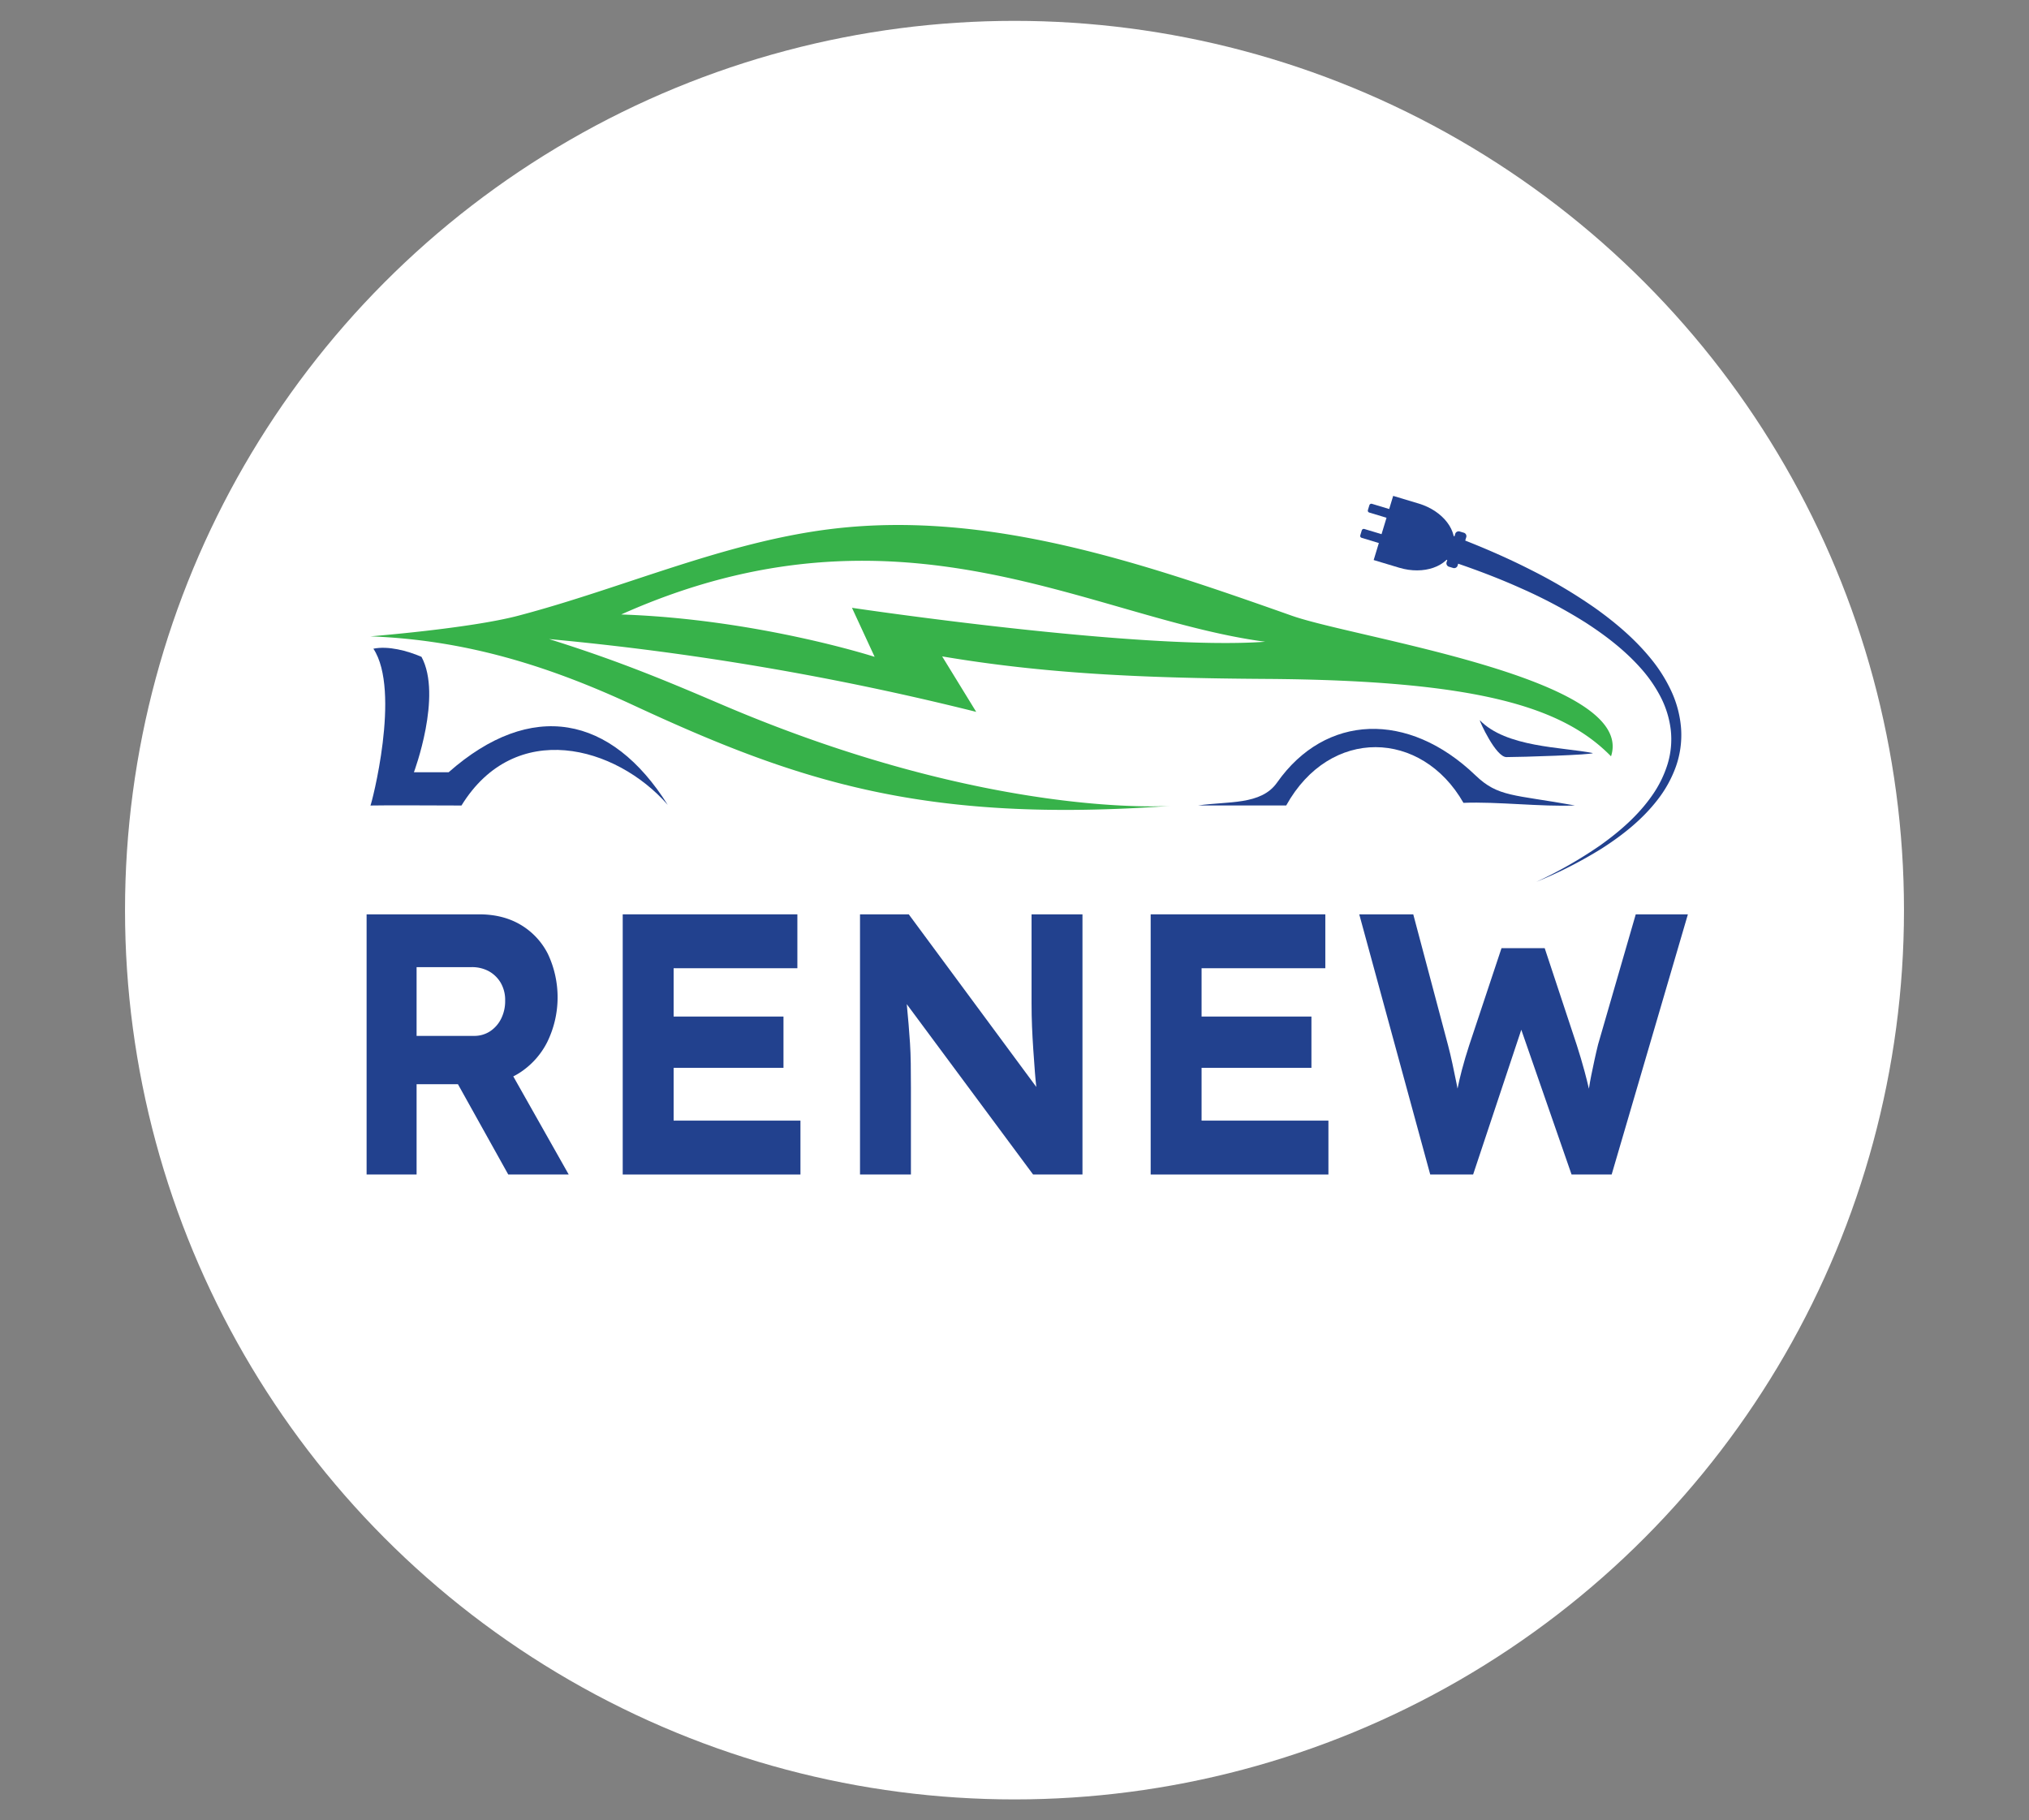 <svg xmlns="http://www.w3.org/2000/svg" width="1015.138" height="910.919" viewBox="0 0 1015.138 910.919"><rect x="0" y="0" width="1015.138" height="910.919" fill="#808080" stroke="none"/><defs><style>.cls-1{fill:#fff;}.cls-2{fill:#22418e;}.cls-3{fill:#37b24a;}</style></defs><g id="Layer_3" data-name="Layer 3"><circle class="cls-1" cx="507.569" cy="455.46" r="445.021"/><path class="cls-1" d="M635.187,603.8c.03-.06.06-.13.09-.19l-.18.7Z"/><path class="cls-1" d="M650.487,588.749l.79-.35c-.13.07-.25.15-.37.23Z"/><path class="cls-2" d="M256.806,538.661c1-.5,1.99-1.06,2.96-1.67a39.413,39.413,0,0,0,14.04-15.54,50.949,50.949,0,0,0,.31-44.08,35.537,35.537,0,0,0-13.66-14.6q-8.805-5.205-20.69-5.21h-56.35v130.2h25.01v-45.19h20.69l25.17,45.19h30.25Zm-48.38-54.68h27.48a17.642,17.642,0,0,1,8.65,2.04,15.732,15.732,0,0,1,5.94,5.77,17.01,17.01,0,0,1,2.24,8.93,19.584,19.584,0,0,1-2.08,9.2,16.066,16.066,0,0,1-5.56,6.231,14.4,14.4,0,0,1-7.95,2.239h-28.72Z"/><polygon class="cls-2" points="400.476 560.791 400.476 587.761 311.556 587.761 311.556 457.561 398.936 457.561 398.936 484.531 337.026 484.531 337.026 508.711 391.986 508.711 391.986 534.381 337.026 534.381 337.026 560.791 400.476 560.791"/><path class="cls-2" d="M541.576,457.561v130.2h-24.7l-63.21-85.25c.02.24.05.48.07.72q.465,4.74.85,9.39t.7,9.39c.2,3.16.33,6.58.38,10.23s.08,7.661.08,12v43.52h-25.47v-130.2h24.39l63.82,86.39c-.28-2.42-.5-4.78-.68-7.06q-.465-6.045-.85-11.81c-.26-3.84-.46-7.63-.62-11.34-.15-3.73-.23-7.57-.23-11.54v-44.64Z"/><polygon class="cls-2" points="664.626 560.791 664.626 587.761 575.696 587.761 575.696 457.561 663.076 457.561 663.076 484.531 601.166 484.531 601.166 508.711 656.126 508.711 656.126 534.381 601.166 534.381 601.166 560.791 664.626 560.791"/><path class="cls-2" d="M844.476,457.561l-38.14,130.2h-20.06l-25.15-72.44-24.1,72.44h-21.46l-35.51-130.2h27.02l17.44,65.66q1.08,4.1,2.16,9.11t2.09,10.05c.16.8.31,1.6.46,2.38q.93-4.575,2.16-9.26,1.62-6.135,3.63-12.28l16.21-48.73h21.61l16.06,48.54q2.16,6.705,3.86,13.03,1.215,4.515,2.19,8.76.51-3.36,1.21-6.81c.51-2.54,1.05-5.12,1.62-7.72s1.15-5.139,1.77-7.63l18.84-65.1Z"/><path class="cls-2" d="M210.878,328.7c10.547,19.48-3.789,57.75-3.789,57.75h17.382c41.363-36.47,81.392-28.564,109.594,16.31-25.927-29.624-76.378-43.207-103.188.342,0,0-43.3-.184-45.542,0,.4-.082,15.451-57.36,1.479-78.474C194.187,323.1,203.834,325.654,210.878,328.7Z"/><path class="cls-2" d="M787.967,403.071c-30.756-5.542-38.4-4.145-49.752-15.052-33.646-32.336-75.082-30.841-99.311,3.636C630.932,403,614.375,400.9,599.45,403.071h44.062c21.913-39.468,67.809-37.891,88.678-1.3C749.1,401.072,771.055,403.816,787.967,403.071Z"/><path class="cls-2" d="M796.905,376.856c-15.333-3.048-43.4-2.77-56.578-16.481,0,.711,8.041,18.5,13.366,18.5C760.893,378.876,796.86,377.736,796.905,376.856Z"/><path class="cls-3" d="M185.277,318.452c47.332,1.8,88.605,14.484,131.564,34.436,82.582,38.357,145.827,59.273,269.083,50.386,0,0-89.861,6.9-224.1-50.386-26.763-11.42-51.036-21.782-87.115-33.076a1419.868,1419.868,0,0,1,213.7,36.424l-17.032-27.755c50.577,8.526,99.031,10.872,161.615,11.265,107.307.673,149.164,14.377,173.031,38.735,12.791-39.1-127.547-58.995-159.715-70.364C572.2,281.923,494.833,255.331,416.778,264.61c-53.989,6.417-105.184,29.774-157.581,43.534C234.946,314.513,185.277,318.452,185.277,318.452ZM310.789,307.5C450.523,245.005,545.544,309.53,633,321.151c-62.75,4.546-206.747-16.987-206.747-16.987l11.343,24.54S379.066,309.82,310.789,307.5Z"/><path class="cls-2" d="M725.111,283.653l1.755.528a1.821,1.821,0,0,0,2.349-.984l4.417-14.531a1.812,1.812,0,0,0-1.409-2.119l-1.756-.528a1.821,1.821,0,0,0-2.349.985l-4.417,14.53A1.813,1.813,0,0,0,725.111,283.653Z"/><path class="cls-2" d="M768.618,441.319a216,216,0,0,0,31.811-18.146c9.908-7.031,19.2-15.142,26.062-24.975a56.04,56.04,0,0,0,7.833-15.845,42.7,42.7,0,0,0,1.57-17.222,48.513,48.513,0,0,0-5.114-16.483,69.576,69.576,0,0,0-10-14.386c-7.856-8.818-17.382-16.176-27.422-22.662a247.216,247.216,0,0,0-31.787-16.941c-10.981-4.963-22.28-9.268-33.724-13.15S704.8,274.2,693.086,271.128l3.832-13.342c11.829,3.7,23.55,7.782,35.106,12.316s22.955,9.51,34.049,15.168a256.676,256.676,0,0,1,32.146,19.141c10.175,7.281,19.863,15.489,27.875,25.383a75.92,75.92,0,0,1,10.157,16.219,54.113,54.113,0,0,1,4.829,18.668,47.477,47.477,0,0,1-2.631,19.014,59.928,59.928,0,0,1-9.159,16.554c-7.688,9.96-17.557,17.73-27.9,24.366A216.933,216.933,0,0,1,768.618,441.319Z"/><path class="cls-2" d="M709.82,252c12.221,3.675,19.943,13.843,17.248,22.71s-14.786,13.075-27.007,9.4l-12.79-3.847,9.759-32.109Z"/><rect class="cls-2" x="684.109" y="262.562" width="4.628" height="11.451" rx="0.961" transform="translate(231.173 847.858) rotate(-73.198)"/><rect class="cls-2" x="687.949" y="249.942" width="4.57" height="11.451" rx="0.956" transform="translate(245.964 842.534) rotate(-73.198)"/></g></svg>